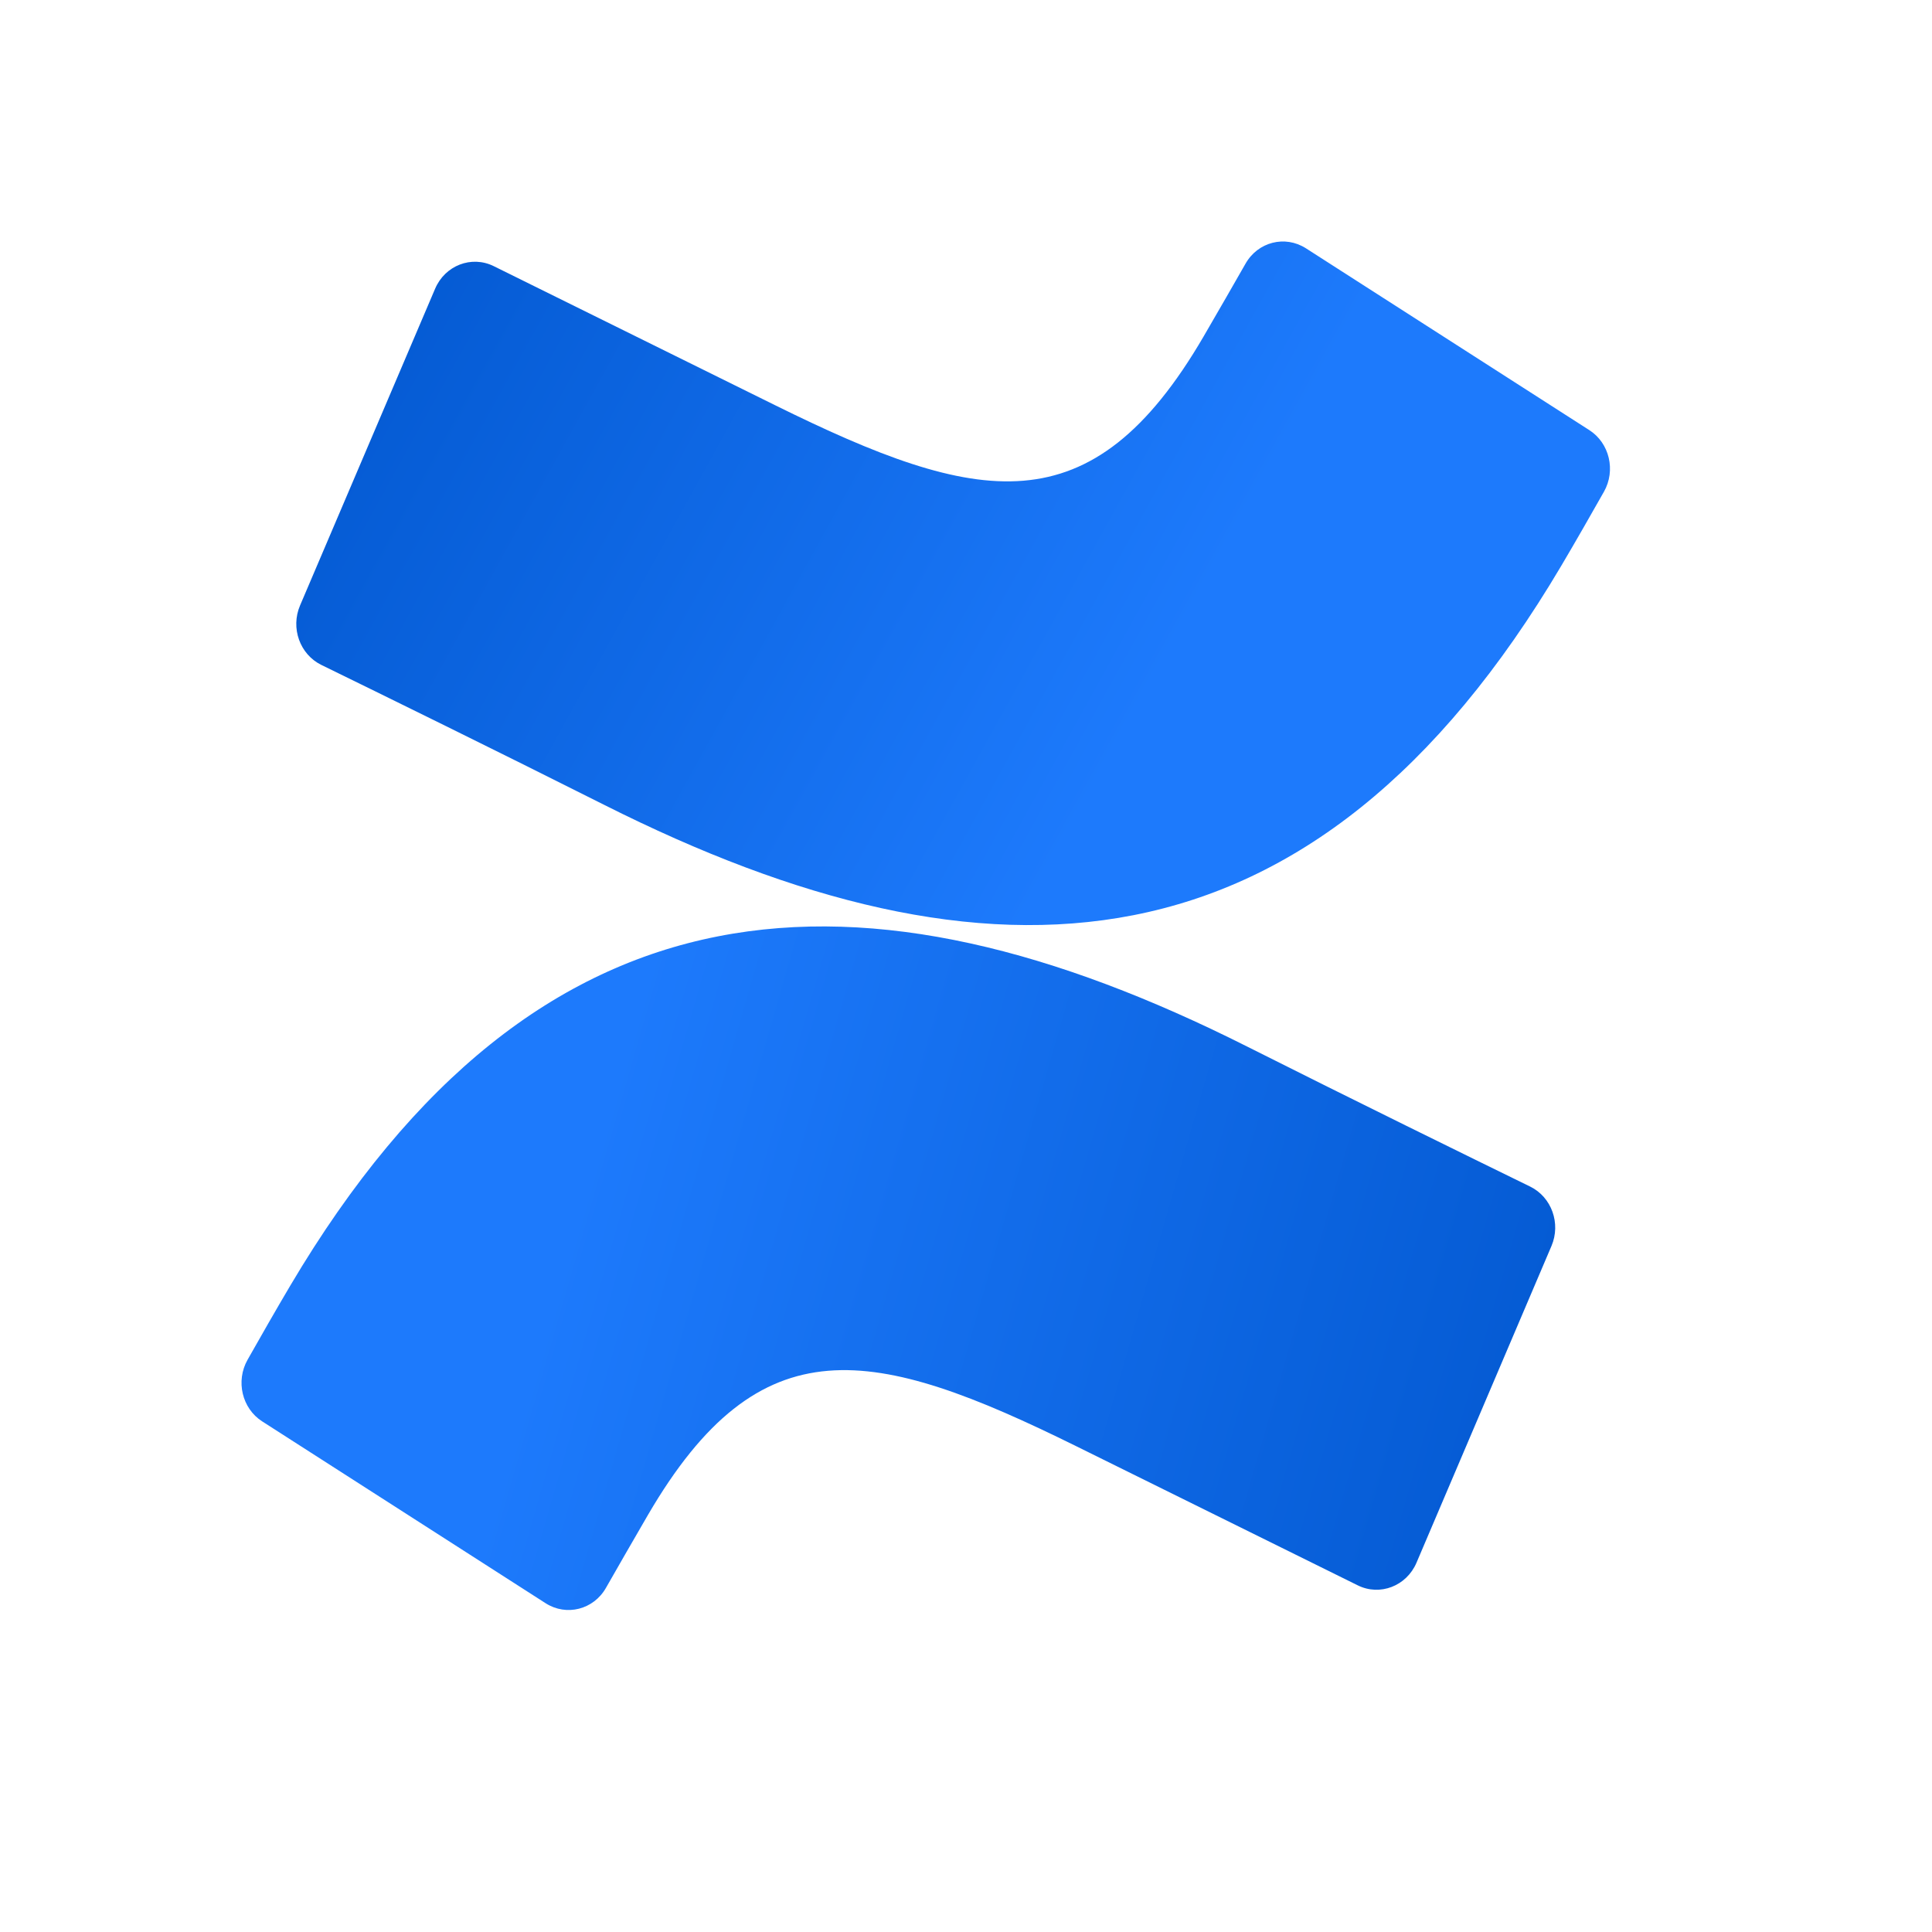 <svg width="24" height="24" viewBox="0 0 24 24" fill="none" xmlns="http://www.w3.org/2000/svg">
<path d="M3.605 15.972C3.429 16.269 3.23 16.618 3.075 16.892C2.926 17.156 3.006 17.496 3.257 17.657L6.778 19.916C7.036 20.081 7.374 19.996 7.528 19.724C7.668 19.478 7.85 19.162 8.048 18.821C9.443 16.427 10.847 16.719 13.375 17.968L16.867 19.694C17.142 19.83 17.472 19.703 17.596 19.413L19.273 15.478C19.392 15.198 19.275 14.871 19.008 14.74C18.271 14.38 16.805 13.661 15.493 13.001C10.724 10.601 6.69 10.76 3.605 15.972Z" fill="url(#paint0_linear_4501_5565)"/>
<path d="M19.395 7.028C19.571 6.731 19.77 6.382 19.925 6.108C20.074 5.844 19.994 5.504 19.743 5.343L16.222 3.084C15.963 2.919 15.626 3.004 15.472 3.276C15.332 3.522 15.15 3.838 14.952 4.179C13.557 6.573 12.153 6.281 9.625 5.032L6.133 3.306C5.857 3.17 5.528 3.297 5.405 3.587L3.727 7.522C3.608 7.802 3.725 8.129 3.992 8.26C4.729 8.62 6.195 9.339 7.507 9.999C12.275 12.399 16.31 12.241 19.395 7.028Z" fill="url(#paint1_linear_4501_5565)"/>
<defs>
<linearGradient id="paint0_linear_4501_5565" x1="19.843" y1="22.152" x2="6.207" y2="18.229" gradientUnits="userSpaceOnUse">
<stop stop-color="#0055CC"/>
<stop offset="1" stop-color="#1D7AFC"/>
</linearGradient>
<linearGradient id="paint1_linear_4501_5565" x1="3.831" y1="1.925" x2="14.687" y2="7.927" gradientUnits="userSpaceOnUse">
<stop stop-color="#0055CC"/>
<stop offset="1" stop-color="#1D7AFC"/>
</linearGradient>
</defs>
</svg>

